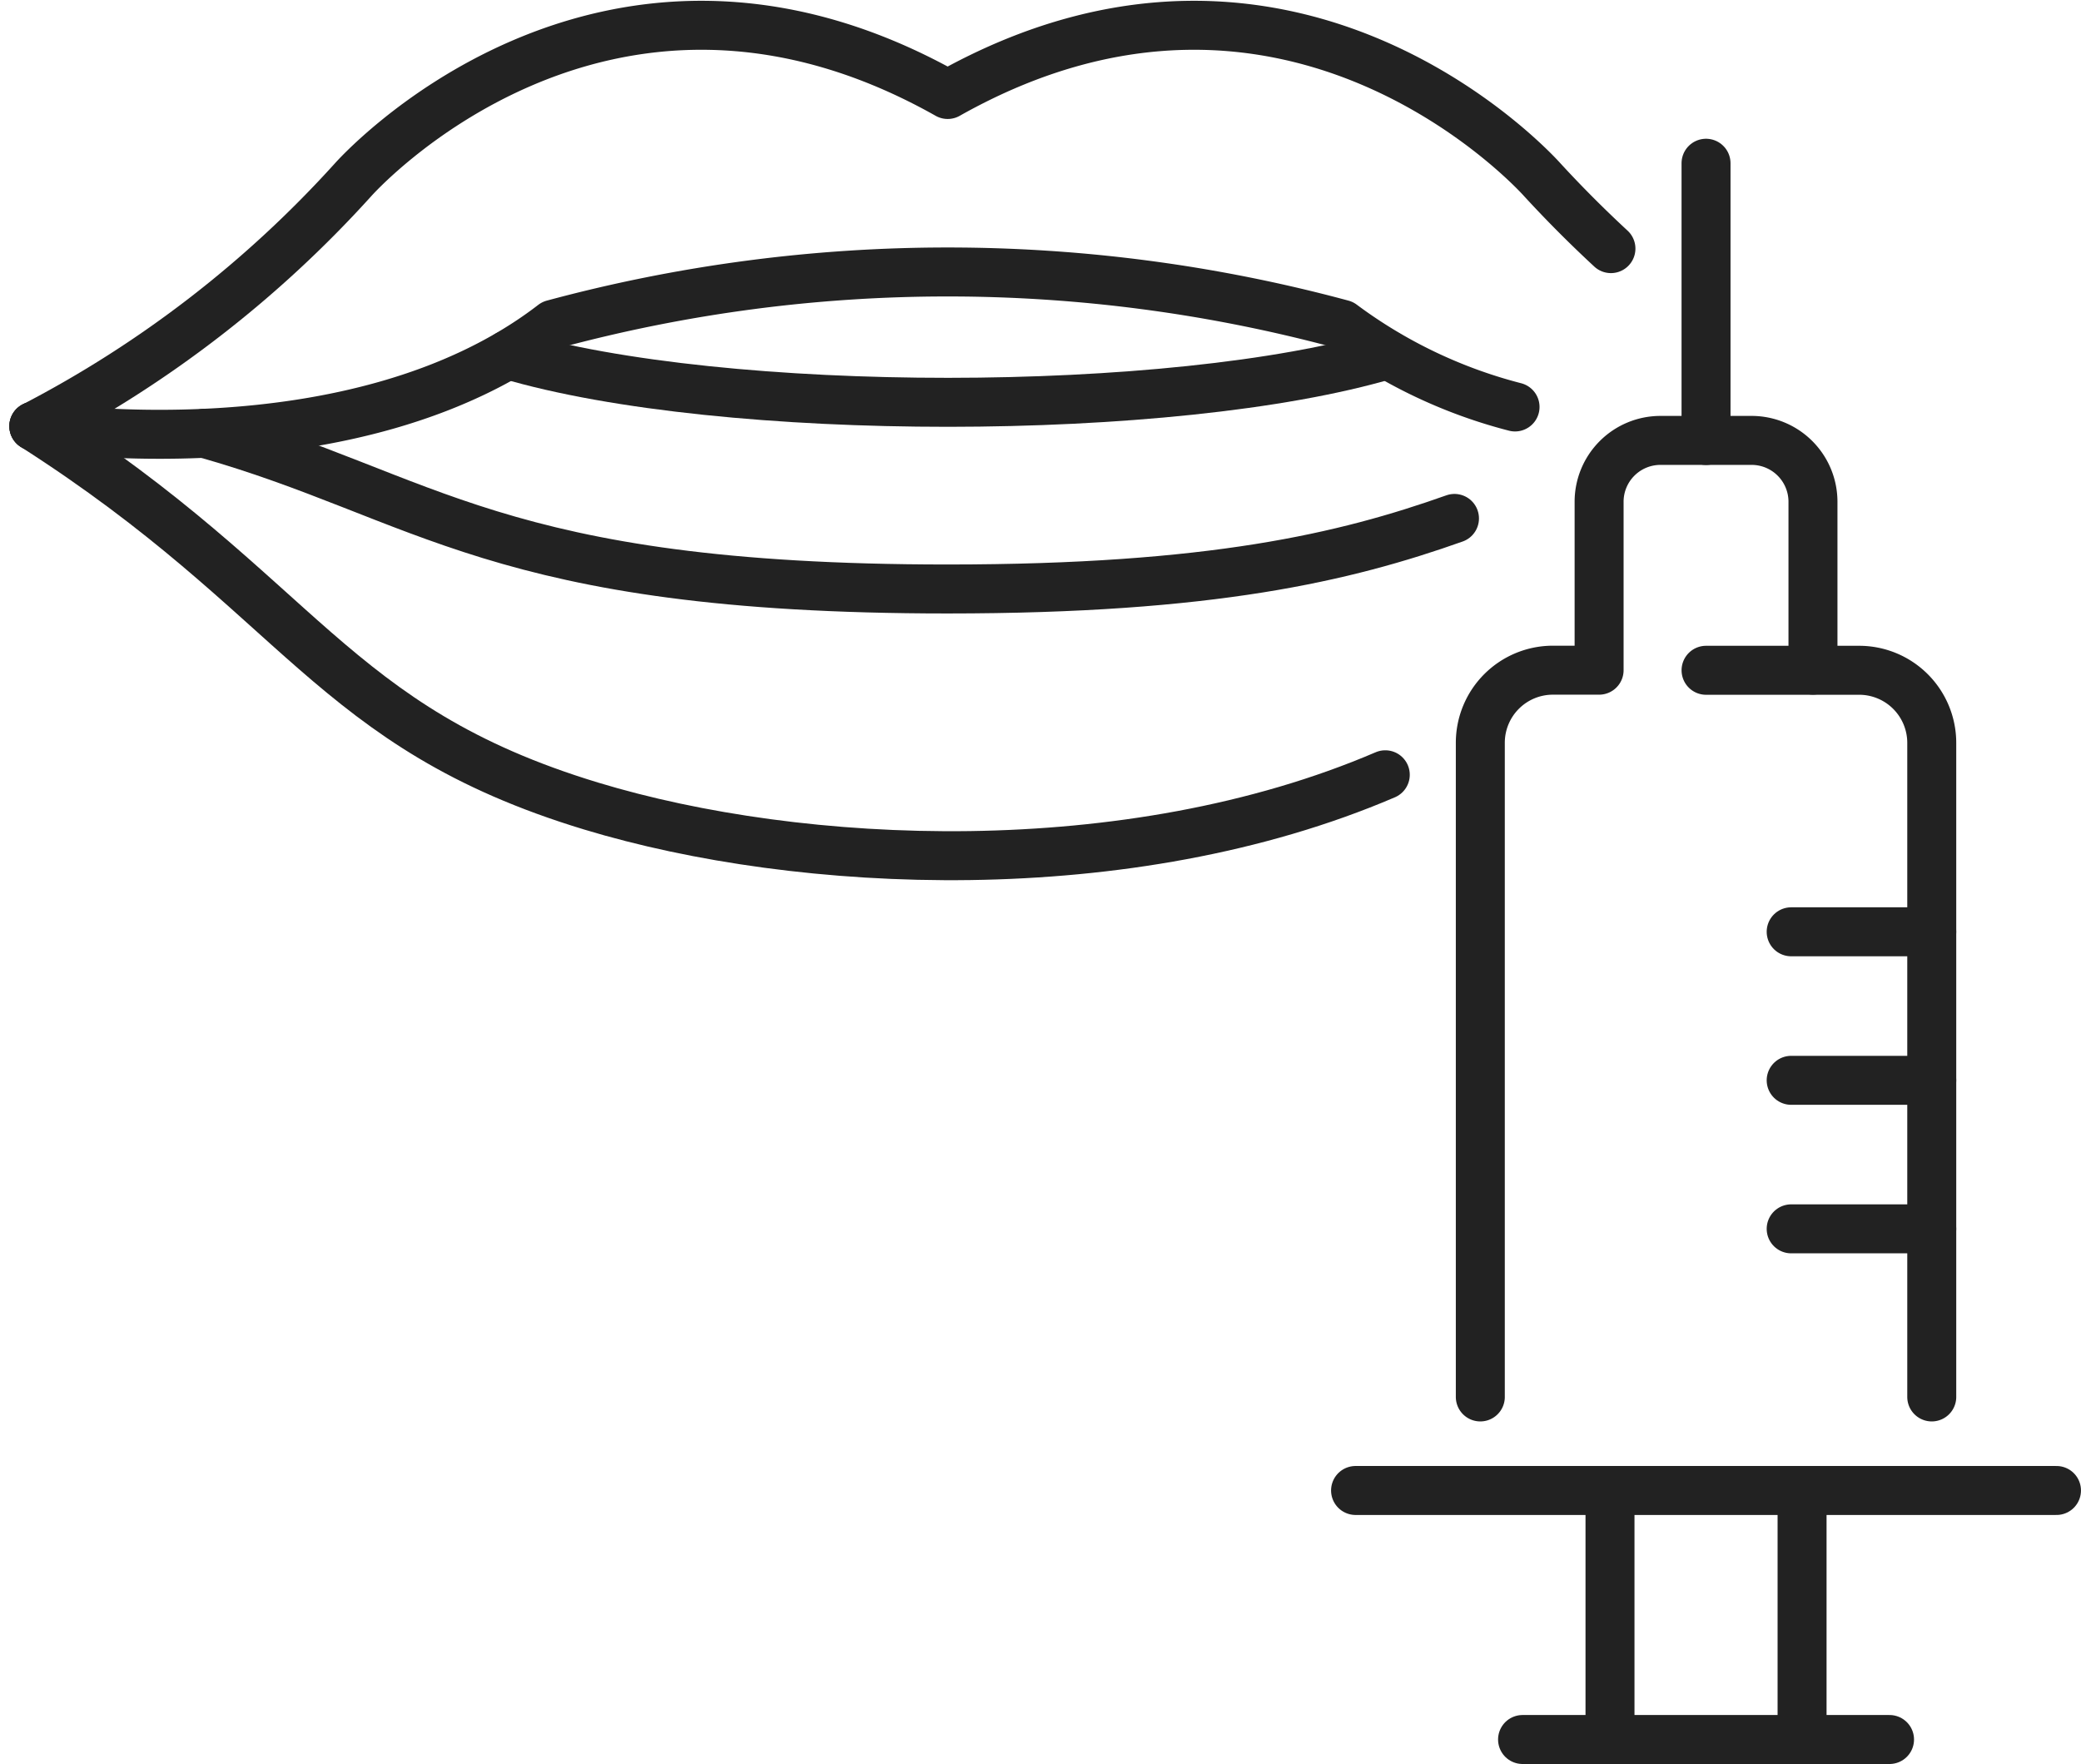<svg xmlns="http://www.w3.org/2000/svg" width="84.985" height="72.033" viewBox="0 0 84.985 72.033" class="svg replaced-svg" data-orientation="landscape">
  <g id="Lippen_unterspritzung" data-name="Lippenunterspritzung" transform="translate(-2773.798 -2569.964)">
    <path id="Pfad_1147" data-name="Pfad 1147" d="M2889.963,2646.173v-26.712A2.965,2.965,0,0,0,2887,2616.5h-6.254" transform="translate(-37.275 -19.165)" fill="none" stroke="#222" stroke-linecap="round" stroke-linejoin="round" stroke-width="2"></path>
    <path id="Pfad_1148" data-name="Pfad 1148" d="M2866.495,2641.053v-26.712a2.965,2.965,0,0,1,2.965-2.965h1.886V2604.5a2.506,2.506,0,0,1,2.507-2.507h3.72a2.506,2.506,0,0,1,2.507,2.507v6.873" transform="translate(-32.243 -14.045)" fill="none" stroke="#222" stroke-linecap="round" stroke-linejoin="round" stroke-width="2"></path>
    <line id="Linie_282" data-name="Linie 282" y1="11.321" transform="translate(2843.47 2576.63)" fill="none" stroke="#222" stroke-linecap="round" stroke-linejoin="round" stroke-width="2"></line>
    <line id="Linie_283" data-name="Linie 283" x2="28.625" transform="translate(2829.157 2630.828)" fill="none" stroke="#222" stroke-linecap="round" stroke-linejoin="round" stroke-width="2"></line>
    <line id="Linie_284" data-name="Linie 284" x1="5.741" transform="translate(2846.947 2608.014)" fill="none" stroke="#222" stroke-linecap="round" stroke-linejoin="round" stroke-width="2"></line>
    <line id="Linie_285" data-name="Linie 285" x1="5.741" transform="translate(2846.947 2614.079)" fill="none" stroke="#222" stroke-linecap="round" stroke-linejoin="round" stroke-width="2"></line>
    <line id="Linie_286" data-name="Linie 286" x1="5.741" transform="translate(2846.947 2620.144)" fill="none" stroke="#222" stroke-linecap="round" stroke-linejoin="round" stroke-width="2"></line>
    <line id="Linie_287" data-name="Linie 287" y2="10.169" transform="translate(2839.548 2630.828)" fill="none" stroke="#222" stroke-linecap="round" stroke-linejoin="round" stroke-width="2"></line>
    <line id="Linie_288" data-name="Linie 288" y2="10.169" transform="translate(2847.392 2630.828)" fill="none" stroke="#222" stroke-linecap="round" stroke-linejoin="round" stroke-width="2"></line>
    <line id="Linie_289" data-name="Linie 289" x2="14.987" transform="translate(2835.977 2640.997)" fill="none" stroke="#222" stroke-linecap="round" stroke-linejoin="round" stroke-width="2"></line>
    <path id="Pfad_1149" data-name="Pfad 1149" d="M2839.586,2573.374c-.922-.854-1.863-1.789-2.8-2.808,0,0-10.119-11.469-24.286-3.486-14.167-7.983-24.286,3.486-24.286,3.486a46.334,46.334,0,0,1-13.033,10.059" transform="translate(0 6.742)" fill="none" stroke="#222" stroke-linecap="round" stroke-linejoin="round" stroke-width="2"></path>
    <path id="Pfad_1150" data-name="Pfad 1150" d="M2835.67,2591.02a20.279,20.279,0,0,1-7.062-3.376,61.817,61.817,0,0,0-32.219,0c-8.1,6.24-21.21,4.16-21.21,4.16" transform="translate(0 -4.438)" fill="none" stroke="#222" stroke-linecap="round" stroke-linejoin="round" stroke-width="2"></path>
    <path id="Pfad_1151" data-name="Pfad 1151" d="M2841.022,2594.2c-8.716,2.583-27.123,2.6-35.906,0" transform="translate(-10.57 -9.751)" fill="none" stroke="#222" stroke-linecap="round" stroke-linejoin="round" stroke-width="2"></path>
    <path id="Pfad_1152" data-name="Pfad 1152" d="M2830.371,2614.929c-10.5,4.5-23.88,3.873-32.436,1.276-10.669-3.239-11.794-8.5-22.756-15.511" transform="translate(0 -13.327)" fill="none" stroke="#222" stroke-linecap="round" stroke-linejoin="round" stroke-width="2"></path>
    <path id="Pfad_1153" data-name="Pfad 1153" d="M2837,2604.818c-4.47,1.586-9.918,2.881-20.7,2.881-18.469,0-21.279-3.8-30.352-6.357" transform="translate(-3.803 -13.684)" fill="none" stroke="#222" stroke-linecap="round" stroke-linejoin="round" stroke-width="2"></path>
  </g>
</svg>